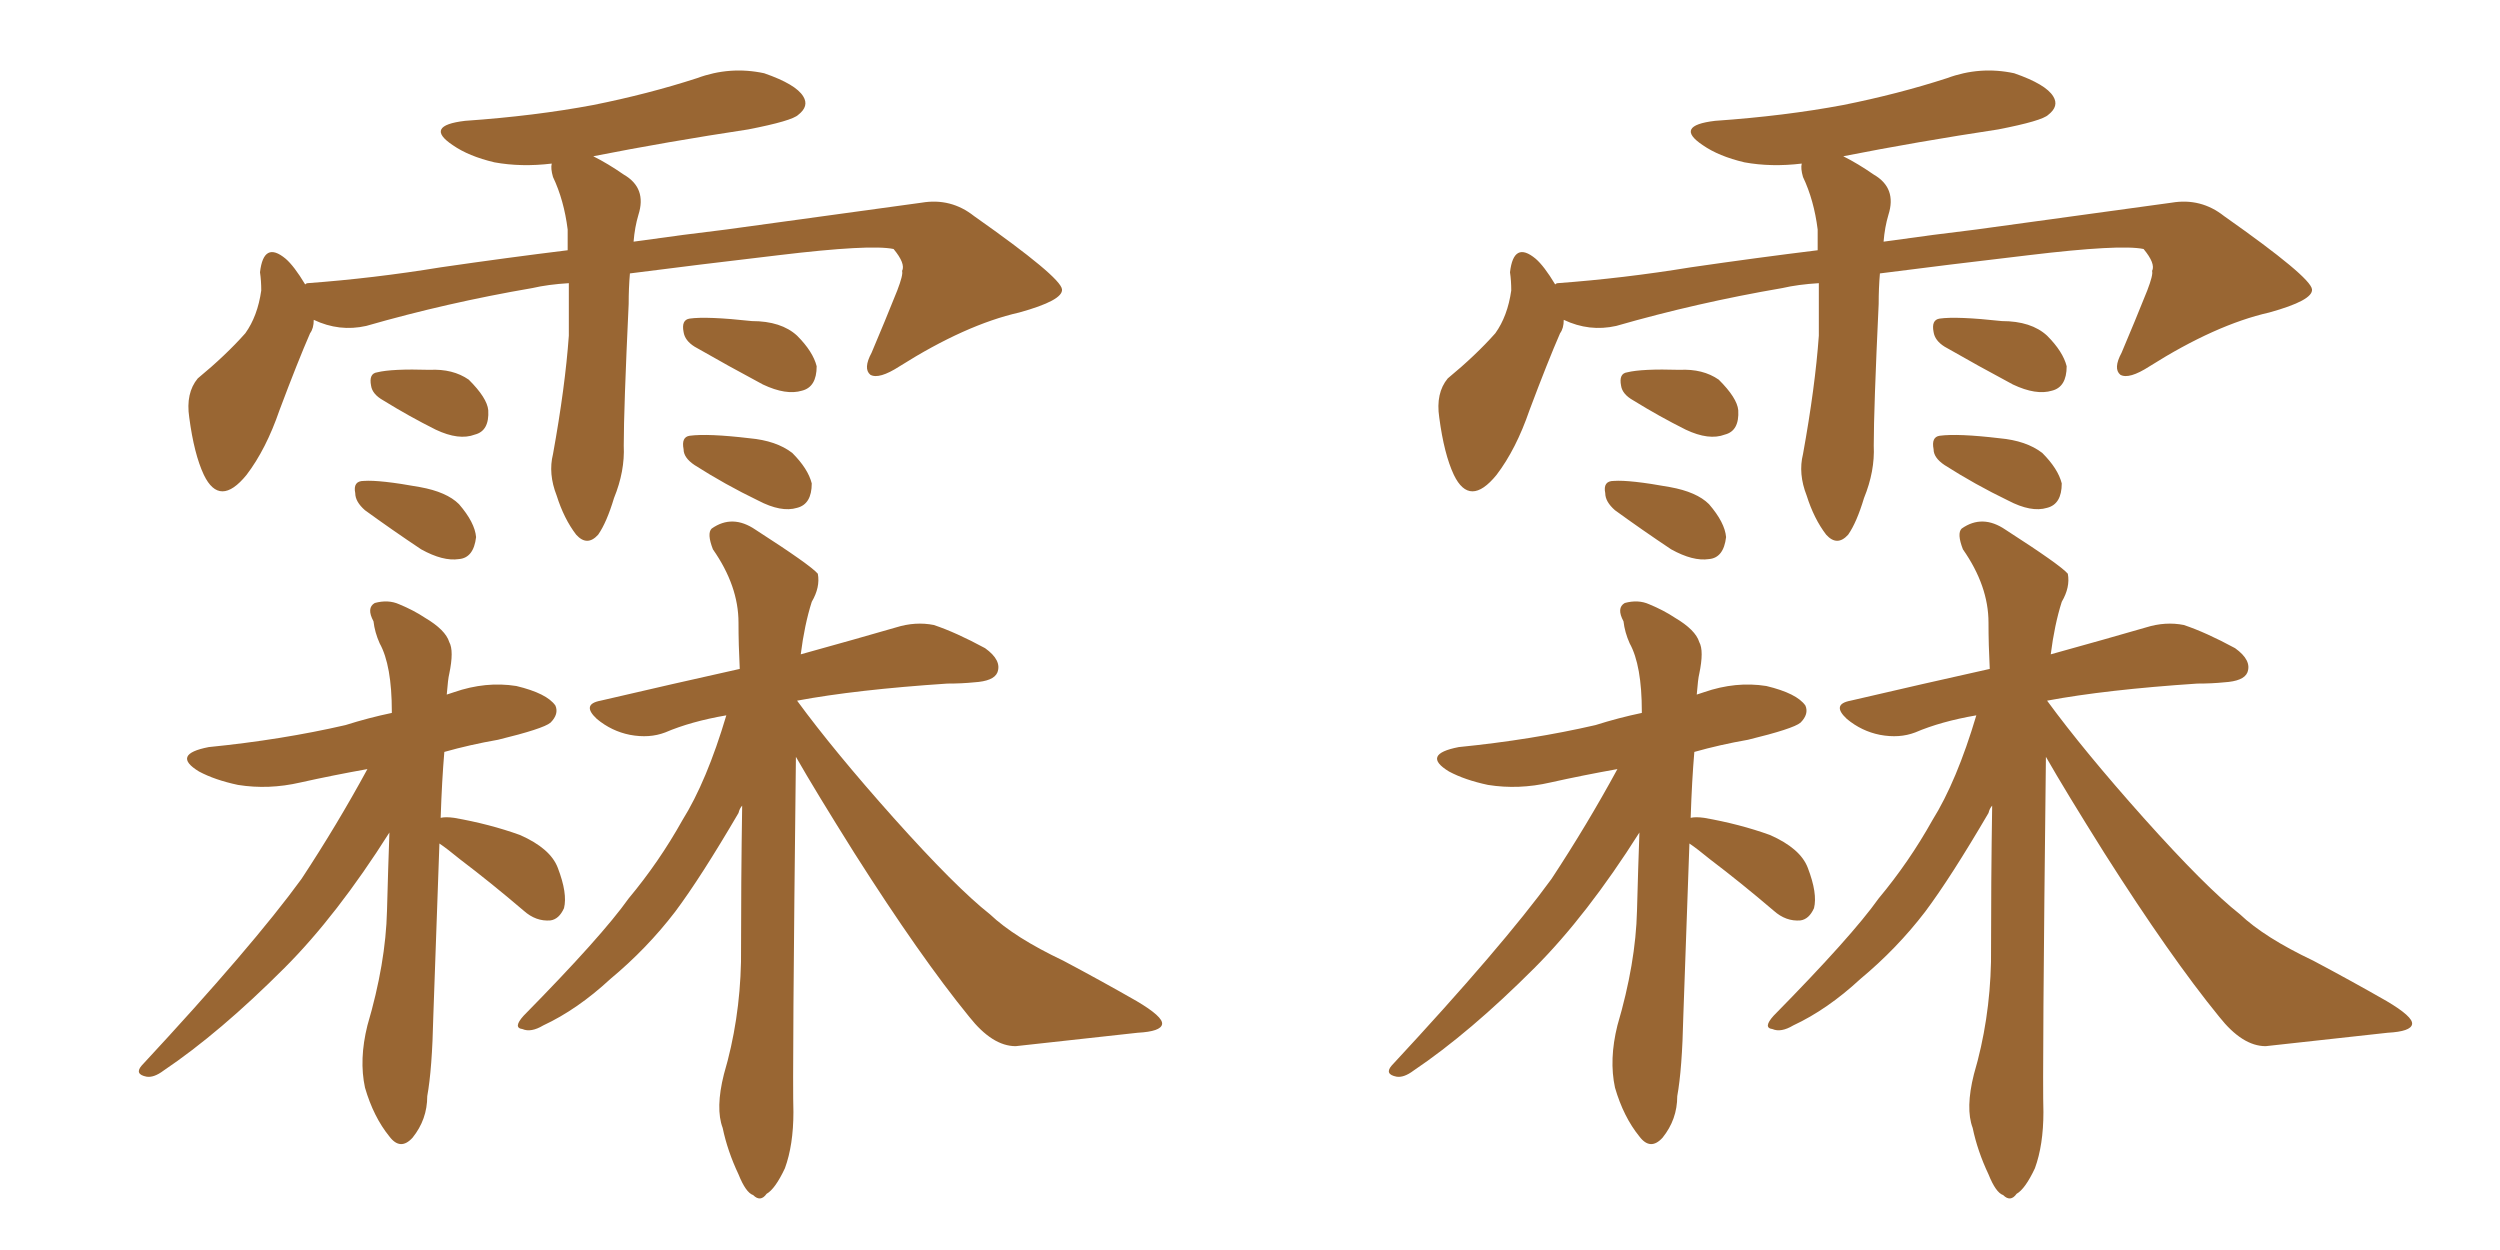 <svg xmlns="http://www.w3.org/2000/svg" xmlns:xlink="http://www.w3.org/1999/xlink" width="300" height="150"><path fill="#996633" padding="10" d="M75.59 32.81L75.59 32.81Q75.44 34.57 75.44 36.47L75.44 36.47Q74.85 49.07 74.85 53.47L74.85 53.47Q75 56.54 73.68 59.77L73.68 59.77Q72.80 62.70 71.78 64.16L71.78 64.16Q70.46 65.63 69.14 64.16L69.14 64.16Q67.68 62.26 66.80 59.47L66.80 59.47Q65.77 56.84 66.36 54.49L66.36 54.49Q67.82 46.44 68.26 40.28L68.26 40.28Q68.26 37.06 68.26 33.98L68.26 33.98Q65.77 34.13 63.87 34.57L63.87 34.57Q53.61 36.33 43.95 39.11L43.95 39.11Q40.72 39.84 37.65 38.38L37.65 38.38Q37.65 39.40 37.21 39.99L37.21 39.99Q35.74 43.36 33.54 49.22L33.54 49.22Q31.93 53.91 29.59 56.98L29.59 56.98Q26.37 60.94 24.46 56.98L24.46 56.98Q23.29 54.49 22.71 50.10L22.71 50.10Q22.27 47.17 23.73 45.41L23.73 45.41Q27.10 42.63 29.44 39.99L29.44 39.99Q30.91 37.94 31.35 34.86L31.35 34.86Q31.35 33.69 31.20 32.67L31.20 32.67Q31.64 28.86 34.28 31.05L34.28 31.05Q35.30 31.93 36.62 34.13L36.62 34.13Q36.77 33.98 36.91 33.98L36.91 33.98Q44.82 33.40 52.88 32.08L52.88 32.08Q60.94 30.91 68.12 30.03L68.12 30.03Q68.12 28.56 68.12 27.54L68.12 27.54Q67.68 24.02 66.36 21.24L66.36 21.24Q66.06 20.21 66.21 19.63L66.21 19.63Q62.55 20.07 59.33 19.48L59.33 19.48Q56.25 18.75 54.35 17.43L54.35 17.43Q50.83 15.09 55.81 14.50L55.81 14.50Q64.16 13.92 71.19 12.60L71.19 12.60Q77.78 11.28 83.64 9.38L83.64 9.38Q87.60 7.91 91.70 8.79L91.70 8.79Q95.51 10.11 96.39 11.57L96.39 11.57Q97.12 12.74 95.80 13.77L95.80 13.77Q95.07 14.50 89.79 15.53L89.79 15.53Q80.13 16.99 71.19 18.75L71.19 18.75Q72.95 19.63 74.85 20.95L74.85 20.95Q77.64 22.56 76.61 25.78L76.61 25.78Q76.17 27.25 76.03 29.00L76.03 29.00Q82.18 28.13 87.16 27.54L87.16 27.54Q100.05 25.78 110.60 24.32L110.60 24.32Q114.11 23.73 116.89 25.93L116.89 25.93Q127.29 33.25 127.44 34.72L127.44 34.72Q127.59 36.04 122.31 37.50L122.31 37.50Q115.87 38.96 107.96 43.95L107.96 43.95Q105.47 45.56 104.44 44.97L104.44 44.97Q103.56 44.24 104.59 42.33L104.59 42.33Q106.20 38.53 107.67 34.86L107.67 34.86Q108.40 32.96 108.25 32.52L108.25 32.52Q108.69 31.64 107.23 29.88L107.23 29.88Q104.44 29.30 93.46 30.62L93.46 30.62Q83.50 31.79 75.59 32.81ZM46.00 48.05L46.00 48.05Q44.68 47.31 44.53 46.29L44.53 46.29Q44.24 44.82 45.26 44.68L45.26 44.68Q47.02 44.24 51.56 44.38L51.56 44.38Q54.35 44.24 56.25 45.56L56.25 45.56Q58.45 47.75 58.59 49.22L58.59 49.22Q58.74 51.71 56.98 52.15L56.98 52.15Q55.08 52.88 52.29 51.56L52.29 51.56Q49.07 49.95 46.00 48.05ZM43.80 61.23L43.80 61.23Q42.63 60.21 42.63 59.18L42.63 59.18Q42.33 57.71 43.65 57.71L43.65 57.71Q45.56 57.57 50.39 58.45L50.39 58.45Q53.61 59.03 55.08 60.50L55.08 60.50Q56.98 62.70 57.13 64.45L57.13 64.45Q56.84 66.94 55.08 67.09L55.08 67.09Q53.17 67.38 50.54 65.92L50.54 65.92Q47.02 63.57 43.80 61.23ZM83.35 41.60L83.35 41.60Q82.18 40.87 82.03 39.84L82.03 39.84Q81.74 38.38 82.76 38.23L82.76 38.23Q84.81 37.94 90.23 38.53L90.23 38.53Q93.75 38.53 95.65 40.28L95.65 40.28Q97.56 42.19 98.00 43.95L98.00 43.95Q98.00 46.44 96.24 46.88L96.24 46.88Q94.34 47.46 91.55 46.14L91.55 46.14Q87.45 43.95 83.35 41.60ZM83.35 55.81L83.35 55.81Q82.03 54.93 82.03 53.91L82.03 53.91Q81.74 52.44 82.76 52.29L82.76 52.29Q84.96 52.00 89.94 52.59L89.94 52.59Q93.16 52.88 95.07 54.35L95.07 54.35Q96.97 56.25 97.41 58.01L97.41 58.01Q97.41 60.50 95.65 60.94L95.65 60.94Q93.75 61.52 90.97 60.06L90.97 60.06Q87.01 58.15 83.35 55.81ZM52.88 98.14L52.88 98.14Q53.47 98.00 54.49 98.14L54.49 98.14Q58.74 98.88 62.40 100.20L62.40 100.20Q66.06 101.81 66.94 104.15L66.94 104.15Q68.12 107.23 67.68 108.98L67.68 108.98Q67.09 110.30 66.06 110.45L66.06 110.45Q64.31 110.60 62.84 109.28L62.84 109.28Q58.89 105.91 55.22 103.13L55.22 103.13Q53.61 101.81 52.73 101.22L52.73 101.22Q52.44 109.86 52.00 121.88L52.00 121.88Q51.86 128.32 51.27 131.54L51.27 131.54Q51.27 134.33 49.51 136.52L49.51 136.52Q48.05 138.13 46.73 136.38L46.73 136.38Q44.82 134.03 43.80 130.52L43.80 130.52Q43.07 127.15 44.09 123.05L44.09 123.05Q46.29 115.58 46.44 109.28L46.44 109.28Q46.58 104.00 46.73 99.90L46.73 99.90Q40.43 109.86 34.13 116.16L34.13 116.16Q26.37 123.93 19.63 128.47L19.63 128.47Q18.46 129.35 17.58 129.20L17.58 129.20Q16.11 128.91 16.99 127.88L16.99 127.88Q30.32 113.53 36.18 105.47L36.18 105.47Q40.43 99.02 44.09 92.29L44.09 92.29Q39.99 93.02 36.04 93.90L36.04 93.90Q32.23 94.78 28.56 94.19L28.56 94.19Q25.78 93.60 23.88 92.58L23.88 92.58Q20.51 90.53 25.05 89.65L25.05 89.65Q33.84 88.77 41.46 87.01L41.46 87.01Q44.24 86.13 47.02 85.55L47.02 85.55Q47.02 85.40 47.02 85.40L47.02 85.40Q47.02 79.83 45.56 77.20L45.56 77.20Q44.97 75.88 44.82 74.56L44.82 74.56Q43.95 72.95 44.97 72.36L44.97 72.36Q46.58 71.92 47.90 72.51L47.90 72.51Q49.66 73.24 50.98 74.12L50.98 74.12Q53.47 75.59 53.91 77.05L53.91 77.05Q54.49 78.08 53.91 80.86L53.91 80.86Q53.76 81.45 53.61 83.35L53.61 83.35Q54.05 83.20 54.49 83.06L54.49 83.06Q58.30 81.74 61.96 82.32L61.96 82.32Q65.63 83.20 66.65 84.67L66.65 84.67Q67.09 85.69 66.06 86.72L66.06 86.72Q65.19 87.45 59.77 88.77L59.77 88.77Q56.40 89.36 53.32 90.23L53.32 90.23Q53.03 93.60 52.88 98.14ZM95.65 84.08L95.65 84.08L95.65 84.08Q100.05 90.09 107.23 98.14L107.23 98.14Q114.70 106.49 118.80 109.72L118.80 109.72Q121.73 112.50 127.59 115.28L127.59 115.28Q132.28 117.77 136.38 120.12L136.38 120.12Q139.60 122.02 139.45 122.90L139.45 122.90Q139.31 123.78 136.52 123.93L136.52 123.93Q129.79 124.66 121.88 125.54L121.88 125.54Q119.09 125.54 116.31 122.02L116.31 122.02Q110.45 114.84 102.54 102.39L102.54 102.39Q97.85 94.92 95.51 90.82L95.51 90.82Q95.07 129.05 95.21 133.45L95.21 133.45Q95.21 137.40 94.19 140.19L94.19 140.19Q93.02 142.68 91.99 143.26L91.99 143.26Q91.26 144.29 90.38 143.41L90.38 143.41Q89.50 143.12 88.62 140.92L88.62 140.92Q87.30 138.13 86.72 135.35L86.72 135.35Q85.84 133.01 86.87 128.91L86.87 128.91Q88.77 122.46 88.92 115.43L88.92 115.43Q88.92 105.62 89.06 96.68L89.06 96.68Q88.77 96.97 88.62 97.56L88.62 97.56Q84.08 105.32 81.01 109.42L81.01 109.42Q77.64 113.82 73.24 117.48L73.24 117.48Q69.29 121.14 65.19 123.05L65.19 123.05Q63.72 123.93 62.70 123.49L62.70 123.49Q61.52 123.34 62.84 121.88L62.84 121.88Q72.22 112.35 75.44 107.81L75.44 107.81Q79.10 103.42 81.88 98.44L81.88 98.44Q84.81 93.75 87.16 85.84L87.16 85.84Q82.91 86.57 79.83 87.89L79.83 87.89Q77.93 88.62 75.59 88.18L75.59 88.18Q73.39 87.74 71.63 86.28L71.63 86.28Q69.73 84.52 72.07 84.08L72.07 84.08Q80.86 82.03 88.77 80.27L88.77 80.27Q88.62 77.34 88.62 74.71L88.62 74.71Q88.62 70.31 85.55 65.92L85.55 65.92Q84.81 64.01 85.40 63.43L85.40 63.43Q87.89 61.67 90.67 63.57L90.67 63.57Q97.27 67.82 98.14 68.85L98.14 68.85Q98.44 70.46 97.41 72.22L97.41 72.22Q96.53 75 96.09 78.52L96.09 78.52Q102.98 76.61 107.52 75.29L107.52 75.29Q109.86 74.56 112.06 75L112.06 75Q114.70 75.88 118.21 77.78L118.21 77.78Q120.26 79.25 119.68 80.71L119.68 80.71Q119.24 81.74 116.89 81.88L116.89 81.88Q115.43 82.03 113.67 82.03L113.67 82.03Q102.69 82.76 95.65 84.08ZM225.59 32.81L225.59 32.81Q225.44 34.57 225.44 36.47L225.44 36.47Q224.85 49.07 224.85 53.47L224.85 53.47Q225 56.54 223.68 59.77L223.68 59.77Q222.80 62.70 221.78 64.16L221.78 64.16Q220.46 65.63 219.14 64.16L219.14 64.16Q217.68 62.26 216.80 59.47L216.80 59.47Q215.77 56.84 216.36 54.49L216.36 54.49Q217.82 46.44 218.26 40.28L218.26 40.28Q218.26 37.06 218.26 33.98L218.26 33.98Q215.77 34.13 213.87 34.57L213.87 34.57Q203.61 36.33 193.95 39.11L193.95 39.11Q190.72 39.84 187.65 38.38L187.65 38.38Q187.65 39.40 187.21 39.99L187.21 39.99Q185.74 43.36 183.54 49.22L183.54 49.22Q181.93 53.91 179.59 56.98L179.59 56.98Q176.37 60.94 174.46 56.98L174.46 56.98Q173.29 54.49 172.71 50.10L172.71 50.10Q172.27 47.17 173.73 45.41L173.73 45.41Q177.10 42.63 179.44 39.99L179.44 39.99Q180.91 37.94 181.35 34.86L181.35 34.86Q181.35 33.69 181.20 32.67L181.20 32.67Q181.64 28.86 184.28 31.05L184.28 31.05Q185.30 31.93 186.62 34.13L186.62 34.13Q186.77 33.98 186.91 33.98L186.91 33.98Q194.82 33.40 202.88 32.08L202.88 32.08Q210.94 30.91 218.12 30.03L218.12 30.03Q218.12 28.56 218.12 27.54L218.12 27.54Q217.68 24.02 216.36 21.24L216.36 21.24Q216.06 20.21 216.21 19.63L216.21 19.63Q212.55 20.07 209.33 19.48L209.33 19.48Q206.25 18.75 204.35 17.43L204.35 17.43Q200.83 15.09 205.81 14.50L205.81 14.50Q214.16 13.92 221.19 12.60L221.19 12.60Q227.78 11.28 233.64 9.38L233.64 9.38Q237.60 7.91 241.70 8.79L241.70 8.79Q245.51 10.11 246.39 11.57L246.39 11.57Q247.12 12.74 245.80 13.77L245.80 13.77Q245.07 14.50 239.79 15.53L239.79 15.53Q230.13 16.99 221.19 18.75L221.19 18.75Q222.95 19.63 224.85 20.95L224.85 20.95Q227.64 22.56 226.61 25.78L226.61 25.78Q226.17 27.25 226.03 29.00L226.03 29.00Q232.18 28.13 237.16 27.54L237.16 27.54Q250.05 25.78 260.60 24.32L260.60 24.32Q264.11 23.73 266.89 25.93L266.89 25.93Q277.29 33.25 277.44 34.72L277.44 34.72Q277.59 36.04 272.31 37.50L272.31 37.50Q265.87 38.96 257.96 43.95L257.96 43.95Q255.47 45.56 254.44 44.97L254.44 44.97Q253.56 44.24 254.59 42.33L254.59 42.33Q256.20 38.53 257.67 34.86L257.67 34.86Q258.40 32.96 258.25 32.52L258.25 32.52Q258.69 31.64 257.23 29.88L257.23 29.88Q254.44 29.30 243.46 30.62L243.46 30.62Q233.50 31.79 225.59 32.81ZM196.00 48.05L196.00 48.05Q194.68 47.31 194.53 46.29L194.53 46.29Q194.24 44.82 195.26 44.68L195.26 44.68Q197.02 44.24 201.56 44.38L201.56 44.38Q204.35 44.24 206.25 45.56L206.25 45.56Q208.45 47.75 208.59 49.22L208.59 49.22Q208.74 51.71 206.98 52.15L206.98 52.15Q205.08 52.88 202.29 51.56L202.29 51.56Q199.07 49.95 196.00 48.05ZM193.80 61.23L193.80 61.23Q192.63 60.21 192.63 59.18L192.63 59.18Q192.33 57.71 193.65 57.71L193.65 57.71Q195.56 57.57 200.39 58.45L200.39 58.45Q203.61 59.03 205.08 60.50L205.08 60.50Q206.98 62.70 207.13 64.45L207.13 64.45Q206.84 66.94 205.08 67.09L205.08 67.09Q203.17 67.38 200.54 65.92L200.54 65.92Q197.02 63.57 193.80 61.23ZM233.35 41.60L233.35 41.60Q232.18 40.87 232.03 39.84L232.03 39.84Q231.74 38.38 232.76 38.23L232.76 38.23Q234.81 37.94 240.23 38.53L240.23 38.53Q243.75 38.53 245.65 40.28L245.65 40.28Q247.56 42.19 248.00 43.95L248.00 43.95Q248.00 46.44 246.24 46.88L246.24 46.88Q244.34 47.46 241.55 46.14L241.55 46.14Q237.45 43.95 233.35 41.60ZM233.35 55.81L233.35 55.81Q232.03 54.93 232.03 53.91L232.03 53.91Q231.74 52.44 232.76 52.29L232.76 52.29Q234.96 52.00 239.94 52.59L239.94 52.59Q243.16 52.88 245.07 54.35L245.07 54.35Q246.97 56.25 247.41 58.01L247.41 58.01Q247.41 60.50 245.65 60.94L245.65 60.94Q243.75 61.52 240.97 60.06L240.97 60.06Q237.01 58.15 233.35 55.81ZM202.88 98.14L202.88 98.14Q203.47 98.00 204.49 98.14L204.49 98.14Q208.74 98.88 212.40 100.20L212.40 100.20Q216.06 101.81 216.94 104.15L216.94 104.15Q218.12 107.23 217.68 108.98L217.68 108.98Q217.09 110.30 216.06 110.45L216.06 110.45Q214.31 110.60 212.84 109.28L212.84 109.28Q208.89 105.91 205.22 103.13L205.22 103.13Q203.61 101.81 202.73 101.22L202.73 101.22Q202.44 109.86 202.00 121.88L202.00 121.88Q201.86 128.32 201.27 131.54L201.27 131.54Q201.27 134.33 199.51 136.52L199.51 136.52Q198.05 138.13 196.73 136.38L196.73 136.38Q194.82 134.03 193.80 130.52L193.80 130.52Q193.07 127.15 194.09 123.05L194.09 123.05Q196.29 115.58 196.44 109.28L196.44 109.28Q196.58 104.00 196.73 99.90L196.73 99.90Q190.43 109.86 184.13 116.16L184.13 116.16Q176.37 123.93 169.63 128.47L169.63 128.47Q168.46 129.35 167.58 129.20L167.58 129.20Q166.11 128.91 166.99 127.88L166.99 127.88Q180.32 113.53 186.18 105.47L186.18 105.47Q190.43 99.02 194.09 92.29L194.09 92.29Q189.99 93.02 186.04 93.90L186.04 93.90Q182.23 94.78 178.56 94.19L178.56 94.19Q175.78 93.60 173.88 92.58L173.88 92.58Q170.51 90.53 175.05 89.65L175.05 89.65Q183.84 88.77 191.46 87.01L191.46 87.01Q194.24 86.13 197.02 85.55L197.02 85.55Q197.02 85.40 197.02 85.40L197.02 85.40Q197.02 79.83 195.56 77.20L195.56 77.20Q194.97 75.88 194.82 74.56L194.82 74.56Q193.95 72.95 194.97 72.36L194.97 72.36Q196.58 71.92 197.90 72.51L197.90 72.51Q199.66 73.24 200.98 74.12L200.98 74.12Q203.47 75.59 203.91 77.05L203.91 77.05Q204.49 78.08 203.91 80.86L203.91 80.86Q203.76 81.45 203.61 83.35L203.61 83.35Q204.05 83.20 204.49 83.06L204.49 83.06Q208.30 81.74 211.96 82.32L211.96 82.32Q215.63 83.20 216.65 84.67L216.65 84.67Q217.09 85.69 216.06 86.72L216.06 86.72Q215.19 87.45 209.77 88.77L209.77 88.77Q206.40 89.36 203.32 90.23L203.32 90.23Q203.03 93.60 202.88 98.14ZM245.65 84.08L245.65 84.08L245.65 84.08Q250.05 90.09 257.23 98.14L257.23 98.14Q264.70 106.49 268.80 109.72L268.80 109.72Q271.73 112.50 277.59 115.28L277.59 115.28Q282.28 117.77 286.38 120.12L286.38 120.12Q289.60 122.02 289.45 122.90L289.45 122.90Q289.31 123.78 286.52 123.93L286.52 123.93Q279.79 124.66 271.88 125.54L271.88 125.54Q269.09 125.54 266.31 122.02L266.31 122.02Q260.45 114.84 252.54 102.39L252.54 102.39Q247.85 94.92 245.51 90.82L245.51 90.82Q245.07 129.05 245.21 133.45L245.21 133.45Q245.21 137.40 244.19 140.19L244.19 140.19Q243.02 142.68 241.99 143.26L241.99 143.26Q241.26 144.29 240.38 143.41L240.38 143.41Q239.50 143.12 238.62 140.92L238.62 140.92Q237.30 138.13 236.72 135.35L236.72 135.35Q235.84 133.01 236.87 128.91L236.87 128.91Q238.77 122.46 238.92 115.43L238.92 115.43Q238.92 105.62 239.06 96.68L239.06 96.68Q238.77 96.97 238.62 97.56L238.62 97.56Q234.08 105.32 231.01 109.42L231.01 109.42Q227.64 113.82 223.24 117.48L223.24 117.48Q219.29 121.14 215.19 123.05L215.19 123.05Q213.72 123.93 212.70 123.49L212.70 123.49Q211.52 123.34 212.84 121.88L212.84 121.88Q222.22 112.35 225.44 107.81L225.44 107.81Q229.10 103.42 231.88 98.44L231.88 98.44Q234.81 93.75 237.16 85.84L237.16 85.84Q232.91 86.57 229.83 87.89L229.83 87.89Q227.93 88.62 225.59 88.18L225.59 88.18Q223.39 87.74 221.63 86.28L221.63 86.28Q219.73 84.52 222.07 84.08L222.07 84.08Q230.86 82.03 238.77 80.27L238.77 80.27Q238.62 77.34 238.62 74.71L238.62 74.71Q238.62 70.31 235.55 65.92L235.55 65.92Q234.81 64.01 235.40 63.43L235.40 63.43Q237.89 61.67 240.67 63.57L240.67 63.57Q247.27 67.82 248.14 68.85L248.14 68.85Q248.44 70.46 247.41 72.22L247.41 72.22Q246.53 75 246.09 78.52L246.09 78.52Q252.98 76.61 257.52 75.29L257.52 75.29Q259.86 74.56 262.06 75L262.06 75Q264.70 75.88 268.21 77.78L268.21 77.78Q270.26 79.25 269.68 80.71L269.68 80.71Q269.24 81.74 266.89 81.88L266.89 81.88Q265.43 82.03 263.67 82.03L263.67 82.03Q252.69 82.76 245.65 84.08Z"/></svg>